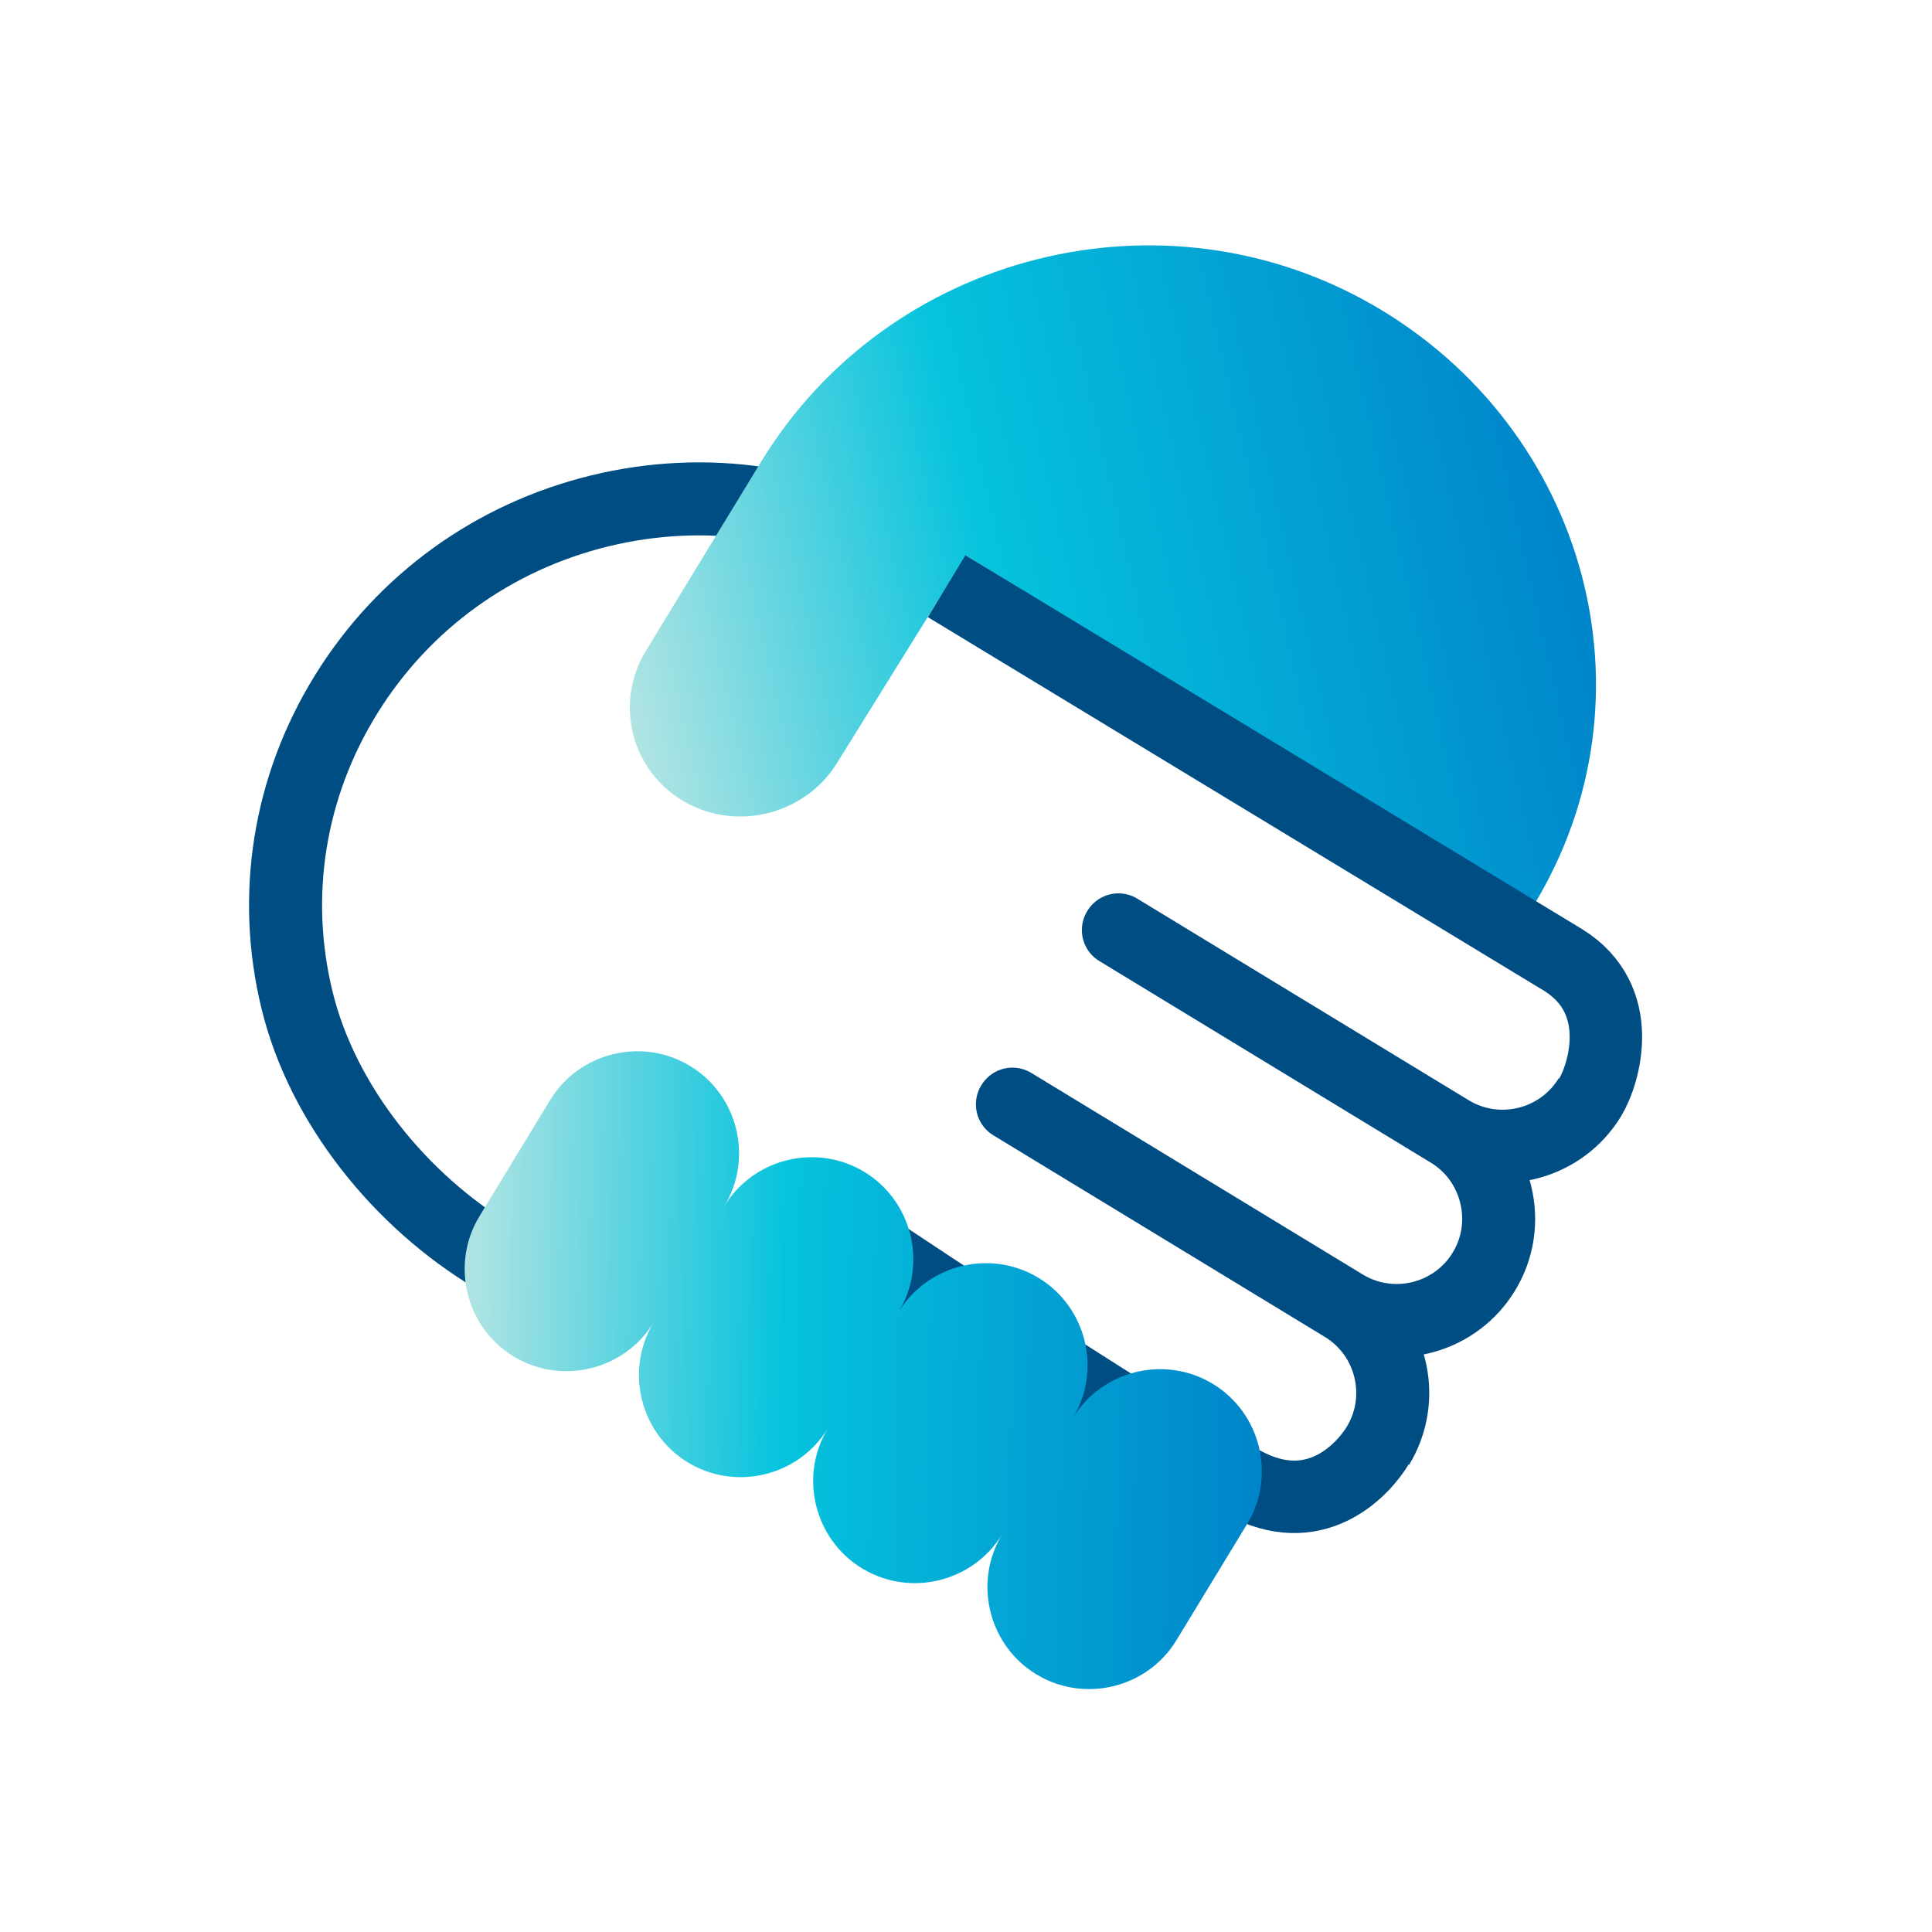 <svg width="80" height="80" viewBox="0 0 80 80" fill="none" xmlns="http://www.w3.org/2000/svg">
<path d="M37.659 23.055C33.794 20.747 29.24 20.069 24.833 21.143C20.425 22.217 16.691 24.917 14.321 28.746C11.951 32.576 11.229 37.074 12.287 41.415C13.345 45.757 16.587 49.749 20.453 52.059L20.465 52.039C16.607 49.731 13.368 45.745 12.311 41.409C11.255 37.074 11.976 32.582 14.343 28.76C16.711 24.937 20.437 22.239 24.841 21.166C29.244 20.093 33.789 20.771 37.647 23.075L37.65 23.07C37.65 23.07 37.658 23.059 37.661 23.054L37.659 23.055Z" stroke="#004D84" stroke-width="3" stroke-linecap="round" stroke-linejoin="round"/>
<path d="M56.926 12.675C48.163 7.582 36.786 10.469 31.513 19.125L26.739 26.961C25.427 29.116 26.137 31.917 28.319 33.185C30.501 34.453 33.359 33.727 34.672 31.572L40 23L63.5 37.5C68.773 28.844 65.689 17.769 56.926 12.675Z" fill="url(#paint0_linear_1178_2202)"/>
<path d="M65.823 45.43C64.616 47.412 62.021 48.045 60.037 46.84L46.311 38.492L46.298 38.512L60.025 46.86C60.982 47.442 61.657 48.366 61.924 49.462C62.191 50.558 62.017 51.689 61.435 52.646C60.23 54.627 57.634 55.262 55.649 54.055L41.923 45.708L41.91 45.728L55.637 54.076C57.621 55.282 58.254 57.877 57.047 59.861C56.465 60.818 54.603 62.885 51.772 61.538C48.681 60.068 36.6 52.01 36.6 52.01M57.066 59.876C58.222 57.975 57.7 55.515 55.922 54.238C57.876 55.231 60.3 54.561 61.454 52.66C62.039 51.699 62.213 50.561 61.944 49.459C61.702 48.464 61.126 47.611 60.31 47.023C62.261 48.014 64.688 47.345 65.842 45.445C66.434 44.468 67.363 41.39 64.73 39.753L39.198 24.272" stroke="#004D84" stroke-width="3" stroke-linejoin="round"/>
<path d="M22.777 45.555C23.983 43.571 26.594 42.935 28.578 44.142C30.563 45.349 31.199 47.959 29.992 49.944C31.199 47.959 33.81 47.323 35.794 48.529C37.774 49.734 38.411 52.335 37.215 54.318C38.425 52.344 41.029 51.713 43.009 52.917C44.993 54.124 45.63 56.735 44.423 58.719L44.54 58.537C45.792 56.697 48.302 56.137 50.225 57.306C52.209 58.513 52.846 61.123 51.639 63.108L48.714 67.917C47.507 69.901 44.897 70.537 42.912 69.33C40.99 68.161 40.333 65.675 41.391 63.717L41.498 63.529C40.291 65.513 37.681 66.149 35.697 64.943C33.716 63.738 33.078 61.136 34.275 59.154C33.065 61.127 30.462 61.759 28.482 60.555C26.497 59.348 25.861 56.737 27.068 54.753C25.861 56.737 23.25 57.373 21.266 56.166C19.282 54.959 18.645 52.349 19.852 50.364L22.777 45.555Z" fill="url(#paint1_linear_1178_2202)"/>
<defs>
<linearGradient id="paint0_linear_1178_2202" x1="26.613" y1="31.96" x2="65.282" y2="23.058" gradientUnits="userSpaceOnUse">
<stop stop-color="#B1E4E3"/>
<stop offset="0.4" stop-color="#05C3DD"/>
<stop offset="1" stop-color="#0085CA"/>
</linearGradient>
<linearGradient id="paint1_linear_1178_2202" x1="19.241" y1="57.635" x2="52.234" y2="58.353" gradientUnits="userSpaceOnUse">
<stop stop-color="#B1E4E3"/>
<stop offset="0.4" stop-color="#05C3DD"/>
<stop offset="1" stop-color="#0085CA"/>
</linearGradient>
</defs>
</svg>
